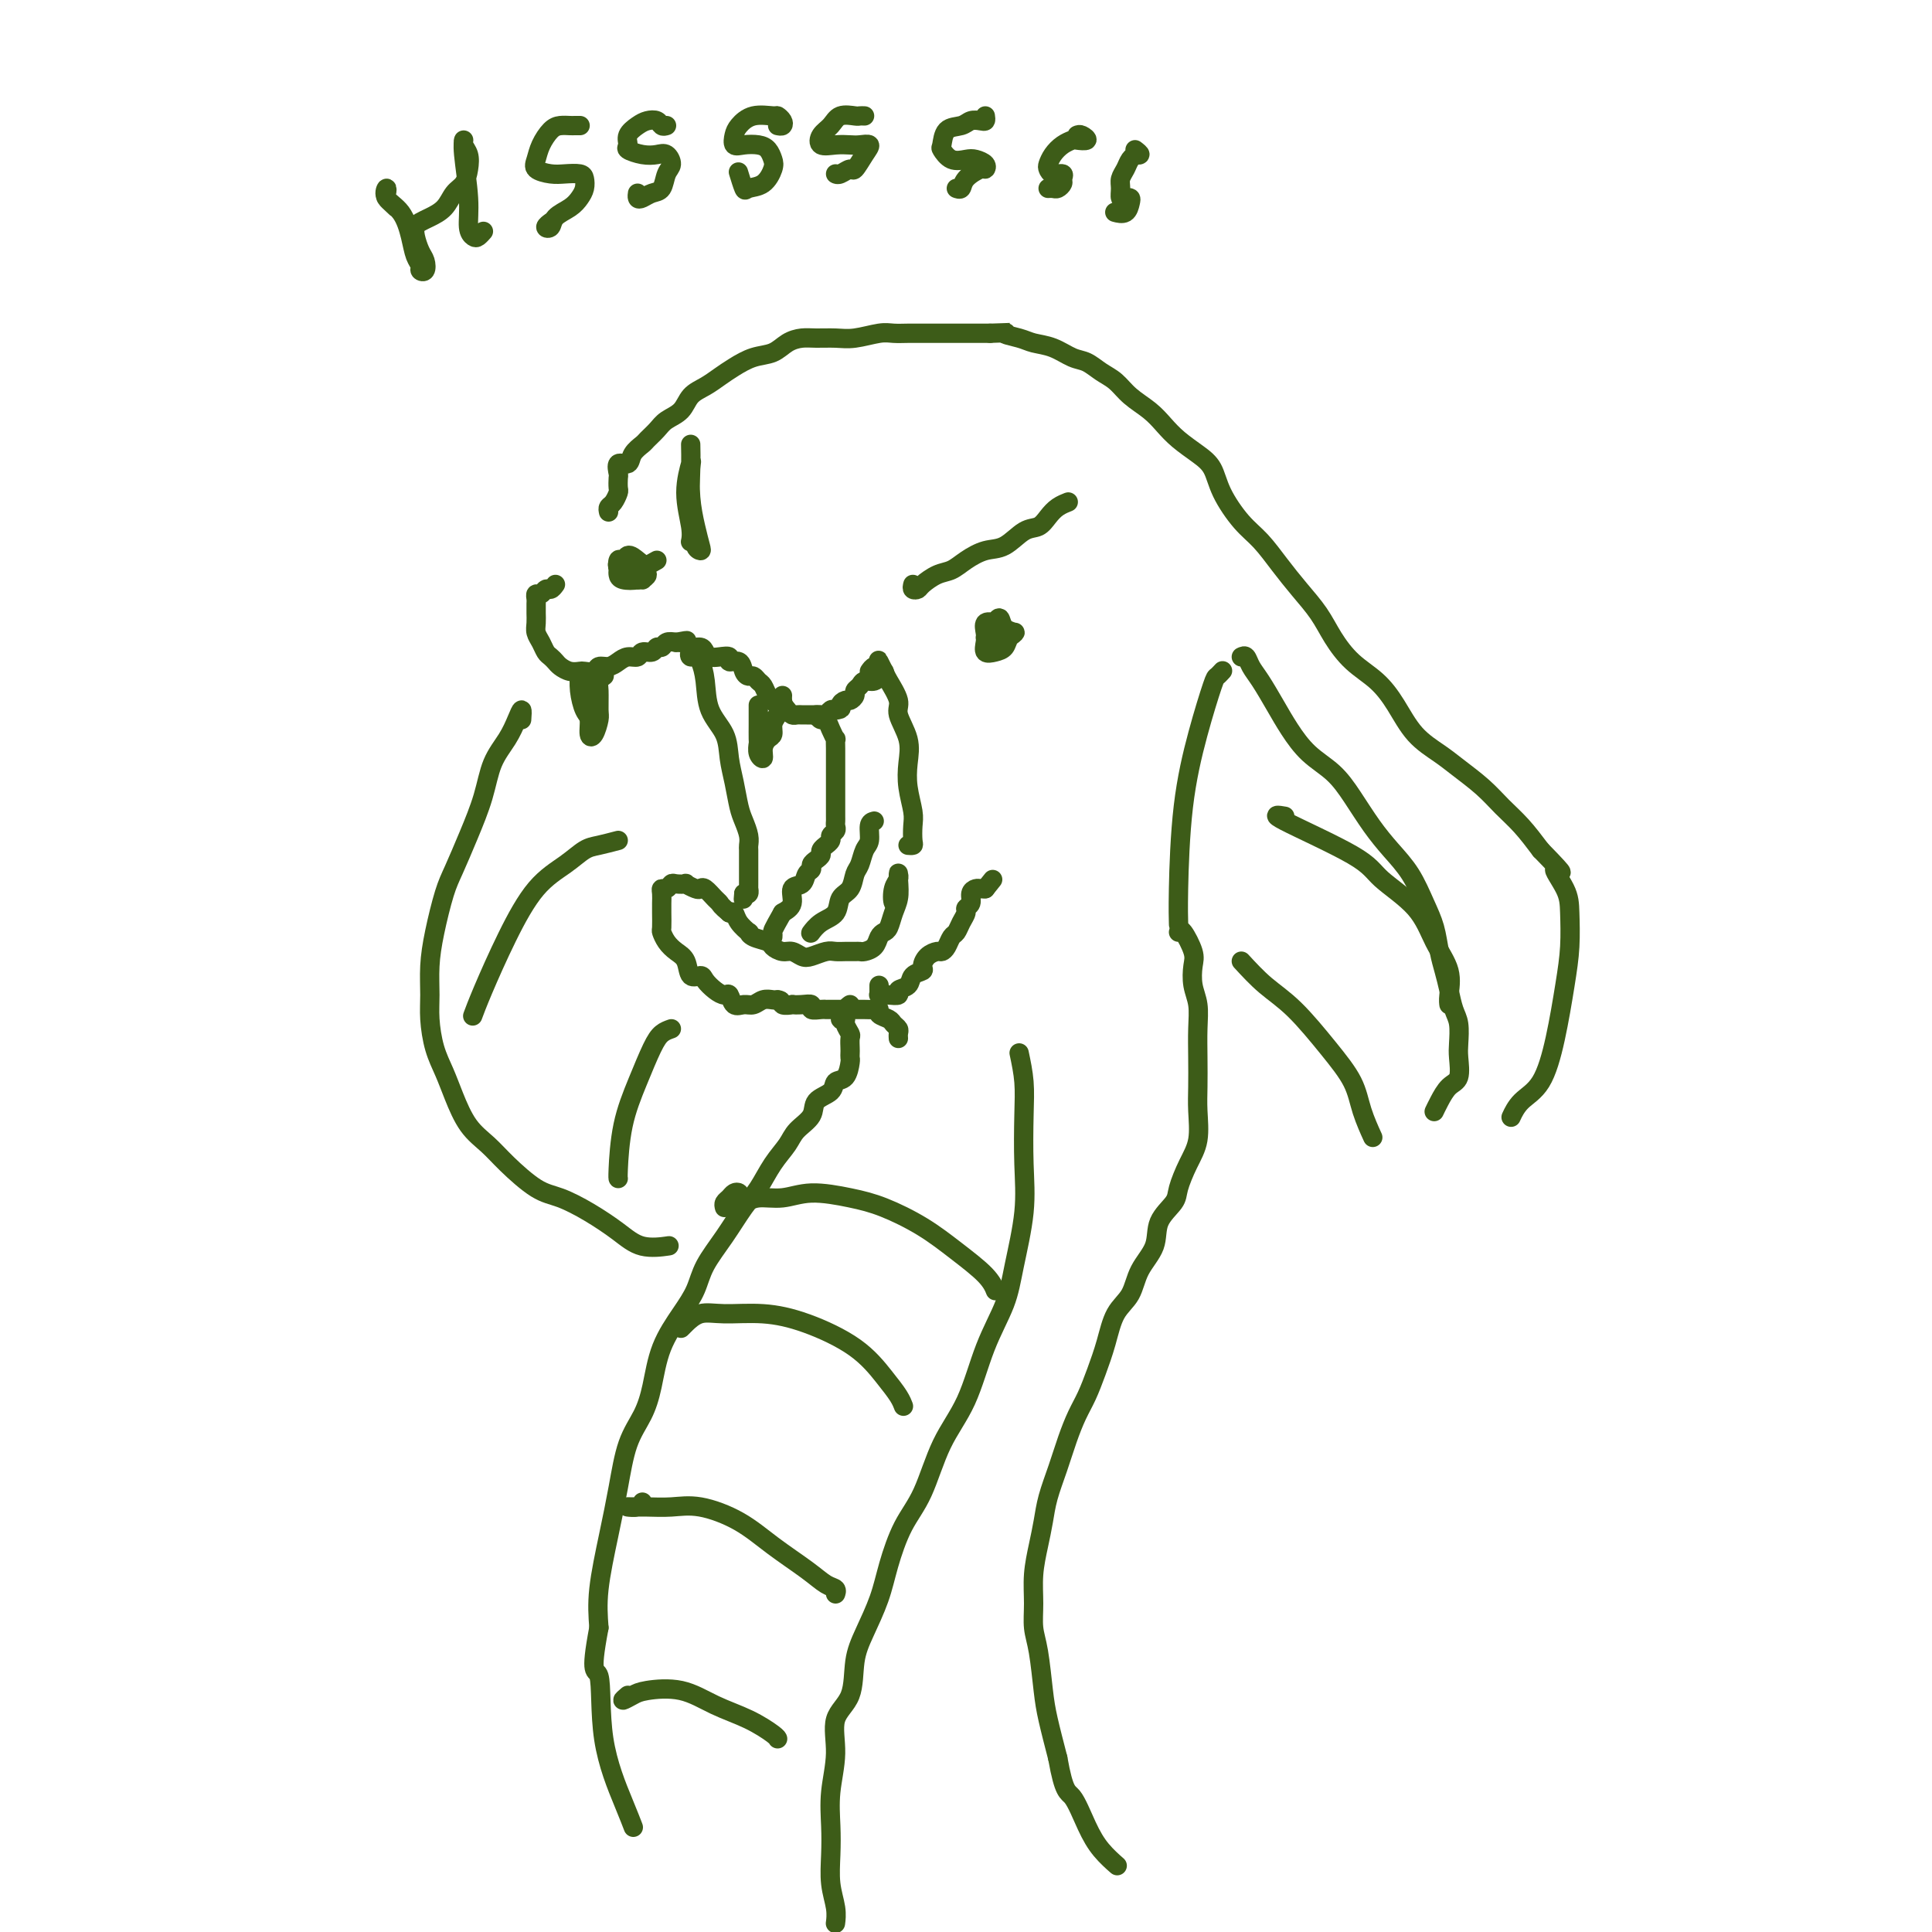 <svg viewBox='0 0 400 400' version='1.1' xmlns='http://www.w3.org/2000/svg' xmlns:xlink='http://www.w3.org/1999/xlink'><g fill='none' stroke='rgb(61,92,24)' stroke-width='4' stroke-linecap='round' stroke-linejoin='round'><path d='M136,116c-0.727,0.423 -1.454,0.845 -2,1c-0.546,0.155 -0.910,0.042 -1,0c-0.090,-0.042 0.095,-0.012 0,0c-0.095,0.012 -0.470,0.006 -1,0c-0.530,-0.006 -1.214,-0.013 -2,0c-0.786,0.013 -1.674,0.046 -2,0c-0.326,-0.046 -0.091,-0.169 0,0c0.091,0.169 0.039,0.631 0,1c-0.039,0.369 -0.063,0.645 0,1c0.063,0.355 0.213,0.790 1,1c0.787,0.210 2.210,0.196 3,0c0.790,-0.196 0.945,-0.573 1,-1c0.055,-0.427 0.009,-0.903 0,-1c-0.009,-0.097 0.019,0.185 0,0c-0.019,-0.185 -0.086,-0.836 0,-1c0.086,-0.164 0.324,0.159 0,0c-0.324,-0.159 -1.209,-0.800 -2,-1c-0.791,-0.200 -1.489,0.041 -2,0c-0.511,-0.041 -0.837,-0.365 -1,0c-0.163,0.365 -0.164,1.419 0,2c0.164,0.581 0.494,0.689 1,1c0.506,0.311 1.189,0.827 2,1c0.811,0.173 1.748,0.005 2,0c0.252,-0.005 -0.183,0.154 0,0c0.183,-0.154 0.985,-0.621 1,-1c0.015,-0.379 -0.756,-0.669 -1,-1c-0.244,-0.331 0.040,-0.702 0,-1c-0.040,-0.298 -0.402,-0.523 -1,-1c-0.598,-0.477 -1.430,-1.205 -2,-1c-0.570,0.205 -0.877,1.344 -1,2c-0.123,0.656 -0.061,0.828 0,1'/><path d='M129,118c-0.220,0.606 -0.269,0.621 0,1c0.269,0.379 0.856,1.122 1,1c0.144,-0.122 -0.153,-1.110 0,-2c0.153,-0.890 0.758,-1.683 1,-2c0.242,-0.317 0.121,-0.159 0,0'/><path d='M143,92c0.032,1.337 0.065,2.674 0,5c-0.065,2.326 -0.227,5.642 0,8c0.227,2.358 0.843,3.760 1,5c0.157,1.240 -0.144,2.319 0,3c0.144,0.681 0.732,0.965 1,1c0.268,0.035 0.217,-0.177 0,-1c-0.217,-0.823 -0.599,-2.257 -1,-4c-0.401,-1.743 -0.822,-3.796 -1,-6c-0.178,-2.204 -0.114,-4.559 0,-6c0.114,-1.441 0.279,-1.969 0,-1c-0.279,0.969 -1.003,3.435 -1,6c0.003,2.565 0.731,5.229 1,7c0.269,1.771 0.077,2.649 0,3c-0.077,0.351 -0.038,0.176 0,0'/><path d='M115,121c-0.332,0.455 -0.663,0.909 -1,1c-0.337,0.091 -0.679,-0.183 -1,0c-0.321,0.183 -0.622,0.823 -1,1c-0.378,0.177 -0.833,-0.108 -1,0c-0.167,0.108 -0.044,0.609 0,1c0.044,0.391 0.011,0.671 0,1c-0.011,0.329 -0.000,0.707 0,1c0.000,0.293 -0.011,0.502 0,1c0.011,0.498 0.044,1.285 0,2c-0.044,0.715 -0.166,1.357 0,2c0.166,0.643 0.621,1.285 1,2c0.379,0.715 0.682,1.502 1,2c0.318,0.498 0.653,0.708 1,1c0.347,0.292 0.708,0.666 1,1c0.292,0.334 0.516,0.626 1,1c0.484,0.374 1.228,0.828 2,1c0.772,0.172 1.572,0.061 2,0c0.428,-0.061 0.485,-0.072 1,0c0.515,0.072 1.489,0.225 2,0c0.511,-0.225 0.561,-0.830 1,-1c0.439,-0.170 1.268,0.094 2,0c0.732,-0.094 1.366,-0.546 2,-1c0.634,-0.454 1.269,-0.910 2,-1c0.731,-0.090 1.558,0.187 2,0c0.442,-0.187 0.499,-0.838 1,-1c0.501,-0.162 1.446,0.167 2,0c0.554,-0.167 0.715,-0.828 1,-1c0.285,-0.172 0.692,0.146 1,0c0.308,-0.146 0.517,-0.756 1,-1c0.483,-0.244 1.242,-0.122 2,0'/><path d='M140,133c3.887,-0.756 1.605,-0.147 1,0c-0.605,0.147 0.467,-0.167 1,0c0.533,0.167 0.526,0.816 1,1c0.474,0.184 1.427,-0.095 2,0c0.573,0.095 0.765,0.566 1,1c0.235,0.434 0.515,0.833 1,1c0.485,0.167 1.177,0.104 2,0c0.823,-0.104 1.779,-0.248 2,0c0.221,0.248 -0.292,0.889 0,1c0.292,0.111 1.388,-0.307 2,0c0.612,0.307 0.742,1.338 1,2c0.258,0.662 0.646,0.954 1,1c0.354,0.046 0.673,-0.155 1,0c0.327,0.155 0.661,0.668 1,1c0.339,0.332 0.682,0.485 1,1c0.318,0.515 0.610,1.391 1,2c0.390,0.609 0.878,0.951 1,1c0.122,0.049 -0.122,-0.193 0,0c0.122,0.193 0.610,0.822 1,1c0.390,0.178 0.682,-0.096 1,0c0.318,0.096 0.663,0.562 1,1c0.337,0.438 0.668,0.849 1,1c0.332,0.151 0.666,0.040 1,0c0.334,-0.040 0.667,-0.011 1,0c0.333,0.011 0.667,0.004 1,0c0.333,-0.004 0.667,-0.005 1,0c0.333,0.005 0.667,0.015 1,0c0.333,-0.015 0.667,-0.056 1,0c0.333,0.056 0.667,0.207 1,0c0.333,-0.207 0.667,-0.774 1,-1c0.333,-0.226 0.667,-0.113 1,0'/><path d='M173,147c1.724,-0.162 1.036,-0.568 1,-1c-0.036,-0.432 0.582,-0.889 1,-1c0.418,-0.111 0.636,0.124 1,0c0.364,-0.124 0.875,-0.606 1,-1c0.125,-0.394 -0.134,-0.698 0,-1c0.134,-0.302 0.662,-0.601 1,-1c0.338,-0.399 0.487,-0.896 1,-1c0.513,-0.104 1.391,0.186 2,0c0.609,-0.186 0.948,-0.848 1,-1c0.052,-0.152 -0.182,0.207 0,0c0.182,-0.207 0.780,-0.979 1,-1c0.220,-0.021 0.063,0.708 0,1c-0.063,0.292 -0.031,0.146 0,0'/><path d='M208,131c-0.024,-0.001 -0.049,-0.002 0,0c0.049,0.002 0.170,0.008 0,0c-0.170,-0.008 -0.632,-0.031 -1,0c-0.368,0.031 -0.642,0.114 -1,0c-0.358,-0.114 -0.801,-0.426 -1,0c-0.199,0.426 -0.155,1.589 0,2c0.155,0.411 0.421,0.072 1,0c0.579,-0.072 1.473,0.125 2,0c0.527,-0.125 0.689,-0.572 1,-1c0.311,-0.428 0.771,-0.836 1,-1c0.229,-0.164 0.226,-0.084 0,0c-0.226,0.084 -0.673,0.172 -1,0c-0.327,-0.172 -0.532,-0.605 -1,-1c-0.468,-0.395 -1.199,-0.754 -2,-1c-0.801,-0.246 -1.673,-0.381 -2,0c-0.327,0.381 -0.109,1.277 0,2c0.109,0.723 0.108,1.273 0,2c-0.108,0.727 -0.325,1.631 0,2c0.325,0.369 1.191,0.202 2,0c0.809,-0.202 1.563,-0.441 2,-1c0.437,-0.559 0.559,-1.440 1,-2c0.441,-0.560 1.201,-0.799 1,-1c-0.201,-0.201 -1.365,-0.366 -2,-1c-0.635,-0.634 -0.742,-1.739 -1,-2c-0.258,-0.261 -0.667,0.322 -1,1c-0.333,0.678 -0.590,1.452 -1,2c-0.410,0.548 -0.974,0.871 -1,1c-0.026,0.129 0.487,0.065 1,0'/><path d='M205,132c-0.089,0.400 0.689,-0.600 1,-1c0.311,-0.400 0.156,-0.200 0,0'/><path d='M180,139c0.311,-0.449 0.623,-0.899 1,-1c0.377,-0.101 0.821,0.145 1,0c0.179,-0.145 0.095,-0.681 0,-1c-0.095,-0.319 -0.199,-0.422 0,0c0.199,0.422 0.702,1.368 1,2c0.298,0.632 0.392,0.951 1,2c0.608,1.049 1.731,2.828 2,4c0.269,1.172 -0.317,1.738 0,3c0.317,1.262 1.535,3.218 2,5c0.465,1.782 0.177,3.388 0,5c-0.177,1.612 -0.243,3.231 0,5c0.243,1.769 0.793,3.689 1,5c0.207,1.311 0.069,2.011 0,3c-0.069,0.989 -0.070,2.265 0,3c0.070,0.735 0.211,0.929 0,1c-0.211,0.071 -0.775,0.020 -1,0c-0.225,-0.020 -0.113,-0.010 0,0'/><path d='M120,141c0.022,-0.651 0.044,-1.302 0,-1c-0.044,0.302 -0.153,1.558 0,3c0.153,1.442 0.566,3.070 1,4c0.434,0.930 0.887,1.163 1,2c0.113,0.837 -0.113,2.278 0,3c0.113,0.722 0.565,0.727 1,0c0.435,-0.727 0.852,-2.184 1,-3c0.148,-0.816 0.026,-0.989 0,-2c-0.026,-1.011 0.046,-2.859 0,-4c-0.046,-1.141 -0.208,-1.574 0,-2c0.208,-0.426 0.787,-0.846 1,-1c0.213,-0.154 0.061,-0.044 0,0c-0.061,0.044 -0.030,0.022 0,0'/><path d='M157,147c0.000,-0.612 0.000,-1.223 0,-1c-0.000,0.223 -0.001,1.281 0,2c0.001,0.719 0.004,1.098 0,2c-0.004,0.902 -0.016,2.327 0,3c0.016,0.673 0.060,0.594 0,1c-0.060,0.406 -0.222,1.298 0,2c0.222,0.702 0.829,1.215 1,1c0.171,-0.215 -0.095,-1.160 0,-2c0.095,-0.840 0.551,-1.577 1,-2c0.449,-0.423 0.891,-0.533 1,-1c0.109,-0.467 -0.114,-1.292 0,-2c0.114,-0.708 0.567,-1.300 1,-2c0.433,-0.700 0.848,-1.507 1,-2c0.152,-0.493 0.041,-0.671 0,-1c-0.041,-0.329 -0.012,-0.808 0,-1c0.012,-0.192 0.006,-0.096 0,0'/><path d='M145,135c-0.821,0.564 -1.642,1.128 -2,1c-0.358,-0.128 -0.253,-0.948 0,-1c0.253,-0.052 0.653,0.662 1,1c0.347,0.338 0.642,0.298 1,1c0.358,0.702 0.778,2.146 1,4c0.222,1.854 0.245,4.117 1,6c0.755,1.883 2.244,3.385 3,5c0.756,1.615 0.781,3.342 1,5c0.219,1.658 0.633,3.246 1,5c0.367,1.754 0.687,3.674 1,5c0.313,1.326 0.620,2.060 1,3c0.380,0.940 0.834,2.087 1,3c0.166,0.913 0.045,1.593 0,2c-0.045,0.407 -0.012,0.543 0,1c0.012,0.457 0.003,1.235 0,2c-0.003,0.765 -0.001,1.515 0,2c0.001,0.485 0.000,0.703 0,1c-0.000,0.297 0.001,0.672 0,1c-0.001,0.328 -0.003,0.610 0,1c0.003,0.390 0.011,0.888 0,1c-0.011,0.112 -0.041,-0.162 0,0c0.041,0.162 0.155,0.761 0,1c-0.155,0.239 -0.577,0.120 -1,0'/><path d='M154,185c-0.167,2.000 -0.083,1.000 0,0'/><path d='M186,182c0.105,1.501 0.210,3.001 0,4c-0.210,0.999 -0.736,1.496 -1,1c-0.264,-0.496 -0.267,-1.984 0,-3c0.267,-1.016 0.804,-1.559 1,-2c0.196,-0.441 0.049,-0.779 0,-1c-0.049,-0.221 -0.002,-0.326 0,0c0.002,0.326 -0.041,1.082 0,2c0.041,0.918 0.165,1.999 0,3c-0.165,1.001 -0.621,1.921 -1,3c-0.379,1.079 -0.683,2.317 -1,3c-0.317,0.683 -0.648,0.810 -1,1c-0.352,0.190 -0.723,0.443 -1,1c-0.277,0.557 -0.458,1.417 -1,2c-0.542,0.583 -1.444,0.889 -2,1c-0.556,0.111 -0.767,0.029 -1,0c-0.233,-0.029 -0.489,-0.004 -1,0c-0.511,0.004 -1.278,-0.012 -2,0c-0.722,0.012 -1.401,0.052 -2,0c-0.599,-0.052 -1.119,-0.195 -2,0c-0.881,0.195 -2.124,0.729 -3,1c-0.876,0.271 -1.384,0.280 -2,0c-0.616,-0.280 -1.338,-0.848 -2,-1c-0.662,-0.152 -1.264,0.113 -2,0c-0.736,-0.113 -1.607,-0.603 -2,-1c-0.393,-0.397 -0.308,-0.700 -1,-1c-0.692,-0.300 -2.160,-0.595 -3,-1c-0.840,-0.405 -1.051,-0.918 -1,-1c0.051,-0.082 0.364,0.267 0,0c-0.364,-0.267 -1.406,-1.149 -2,-2c-0.594,-0.851 -0.741,-1.672 -1,-2c-0.259,-0.328 -0.629,-0.164 -1,0'/><path d='M151,189c-1.813,-1.507 -1.846,-1.776 -2,-2c-0.154,-0.224 -0.427,-0.404 -1,-1c-0.573,-0.596 -1.444,-1.610 -2,-2c-0.556,-0.390 -0.797,-0.157 -1,0c-0.203,0.157 -0.369,0.237 -1,0c-0.631,-0.237 -1.727,-0.792 -2,-1c-0.273,-0.208 0.277,-0.070 0,0c-0.277,0.070 -1.381,0.074 -2,0c-0.619,-0.074 -0.754,-0.224 -1,0c-0.246,0.224 -0.602,0.821 -1,1c-0.398,0.179 -0.839,-0.061 -1,0c-0.161,0.061 -0.044,0.421 0,1c0.044,0.579 0.014,1.376 0,2c-0.014,0.624 -0.012,1.073 0,2c0.012,0.927 0.035,2.330 0,3c-0.035,0.670 -0.127,0.608 0,1c0.127,0.392 0.472,1.239 1,2c0.528,0.761 1.240,1.435 2,2c0.760,0.565 1.568,1.019 2,2c0.432,0.981 0.486,2.488 1,3c0.514,0.512 1.486,0.030 2,0c0.514,-0.030 0.571,0.392 1,1c0.429,0.608 1.231,1.402 2,2c0.769,0.598 1.504,0.998 2,1c0.496,0.002 0.751,-0.396 1,0c0.249,0.396 0.490,1.584 1,2c0.510,0.416 1.289,0.059 2,0c0.711,-0.059 1.356,0.180 2,0c0.644,-0.180 1.289,-0.779 2,-1c0.711,-0.221 1.489,-0.063 2,0c0.511,0.063 0.756,0.032 1,0'/><path d='M161,207c1.182,0.071 0.636,0.750 1,1c0.364,0.250 1.637,0.071 2,0c0.363,-0.071 -0.183,-0.033 0,0c0.183,0.033 1.096,0.061 2,0c0.904,-0.061 1.801,-0.213 2,0c0.199,0.213 -0.298,0.789 0,1c0.298,0.211 1.392,0.057 2,0c0.608,-0.057 0.730,-0.015 1,0c0.270,0.015 0.688,0.004 1,0c0.312,-0.004 0.516,-0.001 1,0c0.484,0.001 1.246,0.001 2,0c0.754,-0.001 1.499,-0.001 2,0c0.501,0.001 0.759,0.003 1,0c0.241,-0.003 0.464,-0.012 1,0c0.536,0.012 1.386,0.045 2,0c0.614,-0.045 0.991,-0.167 1,0c0.009,0.167 -0.351,0.622 0,1c0.351,0.378 1.415,0.679 2,1c0.585,0.321 0.693,0.660 1,1c0.307,0.340 0.814,0.679 1,1c0.186,0.321 0.050,0.625 0,1c-0.050,0.375 -0.014,0.821 0,1c0.014,0.179 0.007,0.089 0,0'/><path d='M182,204c0.002,0.309 0.004,0.619 0,1c-0.004,0.381 -0.014,0.834 0,1c0.014,0.166 0.050,0.045 0,0c-0.050,-0.045 -0.187,-0.015 0,0c0.187,0.015 0.698,0.016 1,0c0.302,-0.016 0.394,-0.050 1,0c0.606,0.050 1.725,0.182 2,0c0.275,-0.182 -0.295,-0.678 0,-1c0.295,-0.322 1.454,-0.471 2,-1c0.546,-0.529 0.479,-1.438 1,-2c0.521,-0.562 1.631,-0.777 2,-1c0.369,-0.223 -0.003,-0.454 0,-1c0.003,-0.546 0.382,-1.407 1,-2c0.618,-0.593 1.475,-0.918 2,-1c0.525,-0.082 0.718,0.077 1,0c0.282,-0.077 0.654,-0.392 1,-1c0.346,-0.608 0.666,-1.511 1,-2c0.334,-0.489 0.682,-0.564 1,-1c0.318,-0.436 0.606,-1.234 1,-2c0.394,-0.766 0.893,-1.501 1,-2c0.107,-0.499 -0.179,-0.761 0,-1c0.179,-0.239 0.821,-0.456 1,-1c0.179,-0.544 -0.107,-1.414 0,-2c0.107,-0.586 0.606,-0.889 1,-1c0.394,-0.111 0.684,-0.032 1,0c0.316,0.032 0.658,0.016 1,0'/><path d='M204,184c2.667,-3.333 1.333,-1.667 0,0'/><path d='M189,121c-0.102,0.407 -0.204,0.815 0,1c0.204,0.185 0.714,0.149 1,0c0.286,-0.149 0.348,-0.411 1,-1c0.652,-0.589 1.896,-1.504 3,-2c1.104,-0.496 2.070,-0.575 3,-1c0.930,-0.425 1.824,-1.198 3,-2c1.176,-0.802 2.633,-1.632 4,-2c1.367,-0.368 2.645,-0.273 4,-1c1.355,-0.727 2.787,-2.275 4,-3c1.213,-0.725 2.206,-0.625 3,-1c0.794,-0.375 1.388,-1.224 2,-2c0.612,-0.776 1.242,-1.478 2,-2c0.758,-0.522 1.645,-0.863 2,-1c0.355,-0.137 0.177,-0.068 0,0'/><path d='M126,106c-0.083,-0.366 -0.166,-0.732 0,-1c0.166,-0.268 0.581,-0.438 1,-1c0.419,-0.562 0.842,-1.518 1,-2c0.158,-0.482 0.049,-0.492 0,-1c-0.049,-0.508 -0.039,-1.515 0,-2c0.039,-0.485 0.109,-0.449 0,-1c-0.109,-0.551 -0.395,-1.691 0,-2c0.395,-0.309 1.471,0.213 2,0c0.529,-0.213 0.511,-1.159 1,-2c0.489,-0.841 1.486,-1.575 2,-2c0.514,-0.425 0.546,-0.540 1,-1c0.454,-0.460 1.332,-1.264 2,-2c0.668,-0.736 1.127,-1.405 2,-2c0.873,-0.595 2.161,-1.118 3,-2c0.839,-0.882 1.227,-2.124 2,-3c0.773,-0.876 1.929,-1.385 3,-2c1.071,-0.615 2.057,-1.334 3,-2c0.943,-0.666 1.841,-1.278 3,-2c1.159,-0.722 2.578,-1.552 4,-2c1.422,-0.448 2.849,-0.513 4,-1c1.151,-0.487 2.028,-1.398 3,-2c0.972,-0.602 2.038,-0.897 3,-1c0.962,-0.103 1.818,-0.013 3,0c1.182,0.013 2.690,-0.049 4,0c1.310,0.049 2.422,0.209 4,0c1.578,-0.209 3.622,-0.788 5,-1c1.378,-0.212 2.091,-0.057 3,0c0.909,0.057 2.014,0.015 3,0c0.986,-0.015 1.853,-0.004 3,0c1.147,0.004 2.576,0.001 4,0c1.424,-0.001 2.845,-0.000 4,0c1.155,0.000 2.044,0.000 3,0c0.956,-0.000 1.978,-0.000 3,0'/><path d='M205,69c6.566,-0.201 3.481,-0.205 3,0c-0.481,0.205 1.642,0.617 3,1c1.358,0.383 1.952,0.736 3,1c1.048,0.264 2.549,0.440 4,1c1.451,0.560 2.852,1.504 4,2c1.148,0.496 2.043,0.544 3,1c0.957,0.456 1.975,1.318 3,2c1.025,0.682 2.058,1.183 3,2c0.942,0.817 1.792,1.951 3,3c1.208,1.049 2.775,2.012 4,3c1.225,0.988 2.108,2.002 3,3c0.892,0.998 1.792,1.982 3,3c1.208,1.018 2.724,2.070 4,3c1.276,0.930 2.312,1.739 3,3c0.688,1.261 1.030,2.976 2,5c0.970,2.024 2.570,4.357 4,6c1.430,1.643 2.689,2.595 4,4c1.311,1.405 2.674,3.264 4,5c1.326,1.736 2.616,3.348 4,5c1.384,1.652 2.863,3.342 4,5c1.137,1.658 1.934,3.283 3,5c1.066,1.717 2.403,3.527 4,5c1.597,1.473 3.454,2.609 5,4c1.546,1.391 2.780,3.036 4,5c1.220,1.964 2.426,4.247 4,6c1.574,1.753 3.516,2.974 5,4c1.484,1.026 2.511,1.855 4,3c1.489,1.145 3.440,2.606 5,4c1.560,1.394 2.728,2.721 4,4c1.272,1.279 2.649,2.508 4,4c1.351,1.492 2.675,3.246 4,5'/><path d='M319,176c6.607,6.754 3.624,4.139 3,4c-0.624,-0.139 1.109,2.199 2,4c0.891,1.801 0.939,3.066 1,5c0.061,1.934 0.137,4.537 0,7c-0.137,2.463 -0.485,4.787 -1,8c-0.515,3.213 -1.196,7.317 -2,11c-0.804,3.683 -1.731,6.946 -3,9c-1.269,2.054 -2.880,2.899 -4,4c-1.120,1.101 -1.749,2.457 -2,3c-0.251,0.543 -0.126,0.271 0,0'/><path d='M108,149c0.074,-0.980 0.148,-1.959 0,-2c-0.148,-0.041 -0.518,0.857 -1,2c-0.482,1.143 -1.078,2.532 -2,4c-0.922,1.468 -2.172,3.015 -3,5c-0.828,1.985 -1.233,4.409 -2,7c-0.767,2.591 -1.894,5.349 -3,8c-1.106,2.651 -2.191,5.195 -3,7c-0.809,1.805 -1.342,2.872 -2,5c-0.658,2.128 -1.442,5.317 -2,8c-0.558,2.683 -0.889,4.860 -1,7c-0.111,2.140 0.000,4.244 0,6c-0.000,1.756 -0.111,3.166 0,5c0.111,1.834 0.445,4.094 1,6c0.555,1.906 1.332,3.460 2,5c0.668,1.540 1.227,3.067 2,5c0.773,1.933 1.758,4.271 3,6c1.242,1.729 2.739,2.850 4,4c1.261,1.150 2.286,2.331 4,4c1.714,1.669 4.115,3.828 6,5c1.885,1.172 3.252,1.358 5,2c1.748,0.642 3.877,1.741 6,3c2.123,1.259 4.239,2.678 6,4c1.761,1.322 3.166,2.548 5,3c1.834,0.452 4.095,0.129 5,0c0.905,-0.129 0.452,-0.065 0,0'/><path d='M128,174c-1.434,0.376 -2.868,0.752 -4,1c-1.132,0.248 -1.963,0.369 -3,1c-1.037,0.631 -2.282,1.774 -4,3c-1.718,1.226 -3.911,2.536 -6,5c-2.089,2.464 -4.075,6.083 -6,10c-1.925,3.917 -3.787,8.131 -5,11c-1.213,2.869 -1.775,4.391 -2,5c-0.225,0.609 -0.112,0.304 0,0'/><path d='M139,213c-0.688,0.241 -1.375,0.481 -2,1c-0.625,0.519 -1.187,1.316 -2,3c-0.813,1.684 -1.878,4.255 -3,7c-1.122,2.745 -2.301,5.664 -3,9c-0.699,3.336 -0.919,7.091 -1,9c-0.081,1.909 -0.023,1.974 0,2c0.023,0.026 0.012,0.013 0,0'/><path d='M266,169c-1.453,-0.255 -2.907,-0.509 0,1c2.907,1.509 10.174,4.783 14,7c3.826,2.217 4.213,3.378 6,5c1.787,1.622 4.976,3.706 7,6c2.024,2.294 2.882,4.797 4,7c1.118,2.203 2.496,4.106 3,6c0.504,1.894 0.136,3.779 0,5c-0.136,1.221 -0.039,1.777 0,2c0.039,0.223 0.019,0.111 0,0'/><path d='M257,199c1.609,1.743 3.217,3.486 5,5c1.783,1.514 3.739,2.799 6,5c2.261,2.201 4.827,5.319 7,8c2.173,2.681 3.954,4.925 5,7c1.046,2.075 1.359,3.982 2,6c0.641,2.018 1.612,4.148 2,5c0.388,0.852 0.194,0.426 0,0'/><path d='M257,136c0.351,-0.168 0.701,-0.335 1,0c0.299,0.335 0.546,1.174 1,2c0.454,0.826 1.114,1.641 2,3c0.886,1.359 1.997,3.264 3,5c1.003,1.736 1.899,3.303 3,5c1.101,1.697 2.408,3.524 4,5c1.592,1.476 3.469,2.602 5,4c1.531,1.398 2.717,3.069 4,5c1.283,1.931 2.662,4.122 4,6c1.338,1.878 2.635,3.443 4,5c1.365,1.557 2.800,3.105 4,5c1.200,1.895 2.167,4.137 3,6c0.833,1.863 1.532,3.345 2,5c0.468,1.655 0.703,3.481 1,5c0.297,1.519 0.654,2.732 1,4c0.346,1.268 0.681,2.592 1,4c0.319,1.408 0.623,2.899 1,4c0.377,1.101 0.827,1.813 1,3c0.173,1.187 0.068,2.849 0,4c-0.068,1.151 -0.099,1.790 0,3c0.099,1.210 0.328,2.990 0,4c-0.328,1.010 -1.212,1.250 -2,2c-0.788,0.750 -1.482,2.010 -2,3c-0.518,0.990 -0.862,1.712 -1,2c-0.138,0.288 -0.069,0.144 0,0'/><path d='M253,139c0.101,-0.110 0.203,-0.220 0,0c-0.203,0.220 -0.709,0.770 -1,1c-0.291,0.230 -0.365,0.139 -1,2c-0.635,1.861 -1.830,5.673 -3,10c-1.170,4.327 -2.314,9.170 -3,15c-0.686,5.830 -0.916,12.646 -1,17c-0.084,4.354 -0.024,6.244 0,7c0.024,0.756 0.012,0.378 0,0'/><path d='M176,208c-0.277,0.192 -0.554,0.384 -1,1c-0.446,0.616 -1.062,1.655 -1,2c0.062,0.345 0.801,-0.006 1,0c0.199,0.006 -0.143,0.369 0,1c0.143,0.631 0.770,1.532 1,2c0.230,0.468 0.062,0.505 0,1c-0.062,0.495 -0.018,1.450 0,2c0.018,0.550 0.012,0.696 0,1c-0.012,0.304 -0.028,0.767 0,1c0.028,0.233 0.102,0.236 0,1c-0.102,0.764 -0.378,2.291 -1,3c-0.622,0.709 -1.588,0.602 -2,1c-0.412,0.398 -0.269,1.302 -1,2c-0.731,0.698 -2.334,1.189 -3,2c-0.666,0.811 -0.394,1.942 -1,3c-0.606,1.058 -2.090,2.041 -3,3c-0.910,0.959 -1.246,1.893 -2,3c-0.754,1.107 -1.925,2.388 -3,4c-1.075,1.612 -2.055,3.554 -3,5c-0.945,1.446 -1.854,2.397 -3,4c-1.146,1.603 -2.527,3.857 -4,6c-1.473,2.143 -3.038,4.175 -4,6c-0.962,1.825 -1.320,3.442 -2,5c-0.680,1.558 -1.680,3.056 -3,5c-1.320,1.944 -2.958,4.333 -4,7c-1.042,2.667 -1.486,5.611 -2,8c-0.514,2.389 -1.098,4.223 -2,6c-0.902,1.777 -2.123,3.498 -3,6c-0.877,2.502 -1.410,5.784 -2,9c-0.590,3.216 -1.236,6.366 -2,10c-0.764,3.634 -1.647,7.753 -2,11c-0.353,3.247 -0.177,5.624 0,8'/><path d='M124,337c-2.015,10.638 -0.554,8.235 0,10c0.554,1.765 0.200,7.700 1,13c0.800,5.300 2.754,9.965 4,13c1.246,3.035 1.785,4.438 2,5c0.215,0.562 0.108,0.281 0,0'/><path d='M244,193c0.198,-0.388 0.397,-0.776 1,0c0.603,0.776 1.612,2.716 2,4c0.388,1.284 0.157,1.913 0,3c-0.157,1.087 -0.238,2.632 0,4c0.238,1.368 0.795,2.559 1,4c0.205,1.441 0.056,3.133 0,5c-0.056,1.867 -0.021,3.908 0,6c0.021,2.092 0.026,4.234 0,6c-0.026,1.766 -0.085,3.157 0,5c0.085,1.843 0.313,4.137 0,6c-0.313,1.863 -1.167,3.295 -2,5c-0.833,1.705 -1.645,3.683 -2,5c-0.355,1.317 -0.254,1.973 -1,3c-0.746,1.027 -2.339,2.425 -3,4c-0.661,1.575 -0.389,3.326 -1,5c-0.611,1.674 -2.103,3.272 -3,5c-0.897,1.728 -1.199,3.585 -2,5c-0.801,1.415 -2.101,2.387 -3,4c-0.899,1.613 -1.396,3.868 -2,6c-0.604,2.132 -1.316,4.140 -2,6c-0.684,1.860 -1.339,3.571 -2,5c-0.661,1.429 -1.329,2.576 -2,4c-0.671,1.424 -1.345,3.124 -2,5c-0.655,1.876 -1.290,3.928 -2,6c-0.710,2.072 -1.497,4.163 -2,6c-0.503,1.837 -0.724,3.418 -1,5c-0.276,1.582 -0.607,3.164 -1,5c-0.393,1.836 -0.848,3.925 -1,6c-0.152,2.075 0.000,4.134 0,6c-0.000,1.866 -0.152,3.539 0,5c0.152,1.461 0.608,2.711 1,5c0.392,2.289 0.721,5.616 1,8c0.279,2.384 0.508,3.824 1,6c0.492,2.176 1.246,5.088 2,8'/><path d='M219,364c1.307,7.395 2.074,6.882 3,8c0.926,1.118 2.011,3.867 3,6c0.989,2.133 1.882,3.651 3,5c1.118,1.349 2.462,2.528 3,3c0.538,0.472 0.269,0.236 0,0'/><path d='M150,250c-0.091,-0.338 -0.181,-0.676 0,-1c0.181,-0.324 0.634,-0.633 1,-1c0.366,-0.367 0.644,-0.792 1,-1c0.356,-0.208 0.788,-0.199 1,0c0.212,0.199 0.203,0.589 0,1c-0.203,0.411 -0.599,0.843 -1,1c-0.401,0.157 -0.808,0.038 -1,0c-0.192,-0.038 -0.170,0.005 0,0c0.170,-0.005 0.489,-0.058 1,0c0.511,0.058 1.216,0.228 2,0c0.784,-0.228 1.648,-0.855 3,-1c1.352,-0.145 3.192,0.193 5,0c1.808,-0.193 3.584,-0.917 6,-1c2.416,-0.083 5.473,0.473 8,1c2.527,0.527 4.523,1.024 7,2c2.477,0.976 5.434,2.430 8,4c2.566,1.570 4.739,3.256 7,5c2.261,1.744 4.609,3.546 6,5c1.391,1.454 1.826,2.558 2,3c0.174,0.442 0.087,0.221 0,0'/><path d='M141,275c0.184,-0.194 0.368,-0.388 1,-1c0.632,-0.612 1.711,-1.643 3,-2c1.289,-0.357 2.789,-0.042 5,0c2.211,0.042 5.135,-0.190 8,0c2.865,0.190 5.671,0.801 9,2c3.329,1.199 7.179,2.987 10,5c2.821,2.013 4.612,4.251 6,6c1.388,1.749 2.374,3.009 3,4c0.626,0.991 0.893,1.712 1,2c0.107,0.288 0.053,0.144 0,0'/><path d='M133,311c-0.182,0.423 -0.364,0.846 -1,1c-0.636,0.154 -1.728,0.039 -2,0c-0.272,-0.039 0.274,-0.003 1,0c0.726,0.003 1.633,-0.027 3,0c1.367,0.027 3.194,0.110 5,0c1.806,-0.110 3.589,-0.415 6,0c2.411,0.415 5.448,1.550 8,3c2.552,1.450 4.617,3.215 7,5c2.383,1.785 5.083,3.589 7,5c1.917,1.411 3.050,2.430 4,3c0.950,0.570 1.717,0.692 2,1c0.283,0.308 0.081,0.802 0,1c-0.081,0.198 -0.040,0.099 0,0'/><path d='M130,351c-0.603,0.511 -1.206,1.022 -1,1c0.206,-0.022 1.222,-0.575 2,-1c0.778,-0.425 1.319,-0.720 3,-1c1.681,-0.280 4.503,-0.544 7,0c2.497,0.544 4.669,1.897 7,3c2.331,1.103 4.821,1.955 7,3c2.179,1.045 4.048,2.281 5,3c0.952,0.719 0.986,0.920 1,1c0.014,0.080 0.007,0.040 0,0'/><path d='M211,218c0.419,1.986 0.838,3.971 1,6c0.162,2.029 0.067,4.101 0,7c-0.067,2.899 -0.107,6.626 0,10c0.107,3.374 0.361,6.395 0,10c-0.361,3.605 -1.338,7.793 -2,11c-0.662,3.207 -1.008,5.434 -2,8c-0.992,2.566 -2.628,5.470 -4,9c-1.372,3.530 -2.479,7.685 -4,11c-1.521,3.315 -3.456,5.791 -5,9c-1.544,3.209 -2.696,7.151 -4,10c-1.304,2.849 -2.759,4.604 -4,7c-1.241,2.396 -2.266,5.431 -3,8c-0.734,2.569 -1.175,4.670 -2,7c-0.825,2.330 -2.034,4.889 -3,7c-0.966,2.111 -1.688,3.773 -2,6c-0.312,2.227 -0.213,5.017 -1,7c-0.787,1.983 -2.459,3.158 -3,5c-0.541,1.842 0.050,4.350 0,7c-0.050,2.650 -0.742,5.440 -1,8c-0.258,2.560 -0.083,4.890 0,7c0.083,2.110 0.075,4.002 0,6c-0.075,1.998 -0.216,4.103 0,6c0.216,1.897 0.789,3.588 1,5c0.211,1.412 0.060,2.546 0,3c-0.060,0.454 -0.030,0.227 0,0'/><path d='M82,43c-0.840,-0.774 -1.680,-1.549 -2,-2c-0.320,-0.451 -0.121,-0.579 0,-1c0.121,-0.421 0.165,-1.137 0,-1c-0.165,0.137 -0.538,1.125 0,2c0.538,0.875 1.985,1.635 3,3c1.015,1.365 1.596,3.334 2,5c0.404,1.666 0.631,3.029 1,4c0.369,0.971 0.881,1.551 1,2c0.119,0.449 -0.154,0.766 0,1c0.154,0.234 0.734,0.385 1,0c0.266,-0.385 0.217,-1.308 0,-2c-0.217,-0.692 -0.603,-1.155 -1,-2c-0.397,-0.845 -0.804,-2.074 -1,-3c-0.196,-0.926 -0.180,-1.550 0,-2c0.180,-0.450 0.524,-0.724 1,-1c0.476,-0.276 1.084,-0.552 2,-1c0.916,-0.448 2.141,-1.068 3,-2c0.859,-0.932 1.351,-2.175 2,-3c0.649,-0.825 1.456,-1.231 2,-2c0.544,-0.769 0.824,-1.901 1,-3c0.176,-1.099 0.247,-2.165 0,-3c-0.247,-0.835 -0.813,-1.440 -1,-2c-0.187,-0.560 0.006,-1.075 0,-1c-0.006,0.075 -0.209,0.739 0,3c0.209,2.261 0.830,6.119 1,9c0.170,2.881 -0.112,4.786 0,6c0.112,1.214 0.618,1.738 1,2c0.382,0.262 0.641,0.263 1,0c0.359,-0.263 0.817,-0.789 1,-1c0.183,-0.211 0.092,-0.105 0,0'/><path d='M120,26c0.096,0.001 0.192,0.002 0,0c-0.192,-0.002 -0.671,-0.006 -1,0c-0.329,0.006 -0.508,0.021 -1,0c-0.492,-0.021 -1.297,-0.080 -2,0c-0.703,0.080 -1.304,0.298 -2,1c-0.696,0.702 -1.488,1.887 -2,3c-0.512,1.113 -0.743,2.154 -1,3c-0.257,0.846 -0.538,1.497 0,2c0.538,0.503 1.896,0.859 3,1c1.104,0.141 1.954,0.068 3,0c1.046,-0.068 2.290,-0.131 3,0c0.710,0.131 0.887,0.458 1,1c0.113,0.542 0.161,1.301 0,2c-0.161,0.699 -0.531,1.337 -1,2c-0.469,0.663 -1.036,1.351 -2,2c-0.964,0.649 -2.325,1.260 -3,2c-0.675,0.740 -0.666,1.611 -1,2c-0.334,0.389 -1.013,0.297 -1,0c0.013,-0.297 0.718,-0.799 1,-1c0.282,-0.201 0.141,-0.100 0,0'/><path d='M138,26c-0.358,0.108 -0.717,0.217 -1,0c-0.283,-0.217 -0.492,-0.759 -1,-1c-0.508,-0.241 -1.315,-0.181 -2,0c-0.685,0.181 -1.247,0.483 -2,1c-0.753,0.517 -1.699,1.249 -2,2c-0.301,0.751 0.041,1.520 0,2c-0.041,0.480 -0.465,0.671 0,1c0.465,0.329 1.820,0.797 3,1c1.180,0.203 2.184,0.142 3,0c0.816,-0.142 1.442,-0.365 2,0c0.558,0.365 1.047,1.317 1,2c-0.047,0.683 -0.629,1.098 -1,2c-0.371,0.902 -0.530,2.290 -1,3c-0.470,0.710 -1.250,0.740 -2,1c-0.750,0.260 -1.469,0.750 -2,1c-0.531,0.250 -0.874,0.260 -1,0c-0.126,-0.260 -0.036,-0.788 0,-1c0.036,-0.212 0.018,-0.106 0,0'/><path d='M161,26c0.393,0.082 0.787,0.164 1,0c0.213,-0.164 0.247,-0.574 0,-1c-0.247,-0.426 -0.773,-0.869 -1,-1c-0.227,-0.131 -0.153,0.049 -1,0c-0.847,-0.049 -2.614,-0.328 -4,0c-1.386,0.328 -2.390,1.264 -3,2c-0.610,0.736 -0.826,1.271 -1,2c-0.174,0.729 -0.306,1.652 0,2c0.306,0.348 1.050,0.122 2,0c0.950,-0.122 2.106,-0.141 3,0c0.894,0.141 1.525,0.444 2,1c0.475,0.556 0.794,1.367 1,2c0.206,0.633 0.300,1.087 0,2c-0.300,0.913 -0.995,2.286 -2,3c-1.005,0.714 -2.321,0.769 -3,1c-0.679,0.231 -0.721,0.639 -1,0c-0.279,-0.639 -0.794,-2.325 -1,-3c-0.206,-0.675 -0.103,-0.337 0,0'/><path d='M179,24c-0.388,-0.013 -0.776,-0.026 -1,0c-0.224,0.026 -0.283,0.091 -1,0c-0.717,-0.091 -2.092,-0.340 -3,0c-0.908,0.340 -1.347,1.268 -2,2c-0.653,0.732 -1.518,1.268 -2,2c-0.482,0.732 -0.580,1.659 0,2c0.580,0.341 1.838,0.096 3,0c1.162,-0.096 2.227,-0.042 3,0c0.773,0.042 1.252,0.073 2,0c0.748,-0.073 1.763,-0.250 2,0c0.237,0.250 -0.304,0.929 -1,2c-0.696,1.071 -1.546,2.536 -2,3c-0.454,0.464 -0.514,-0.071 -1,0c-0.486,0.071 -1.400,0.750 -2,1c-0.600,0.250 -0.886,0.071 -1,0c-0.114,-0.071 -0.057,-0.036 0,0'/><path d='M204,24c0.063,0.415 0.126,0.830 0,1c-0.126,0.170 -0.440,0.095 -1,0c-0.560,-0.095 -1.367,-0.209 -2,0c-0.633,0.209 -1.093,0.743 -2,1c-0.907,0.257 -2.261,0.237 -3,1c-0.739,0.763 -0.862,2.309 -1,3c-0.138,0.691 -0.292,0.528 0,1c0.292,0.472 1.031,1.581 2,2c0.969,0.419 2.168,0.149 3,0c0.832,-0.149 1.298,-0.178 2,0c0.702,0.178 1.639,0.563 2,1c0.361,0.437 0.146,0.926 0,1c-0.146,0.074 -0.221,-0.267 -1,0c-0.779,0.267 -2.260,1.144 -3,2c-0.740,0.856 -0.738,1.692 -1,2c-0.262,0.308 -0.789,0.088 -1,0c-0.211,-0.088 -0.105,-0.044 0,0'/><path d='M223,28c0.254,-0.112 0.507,-0.224 1,0c0.493,0.224 1.225,0.784 1,1c-0.225,0.216 -1.409,0.089 -2,0c-0.591,-0.089 -0.590,-0.140 -1,0c-0.410,0.140 -1.233,0.472 -2,1c-0.767,0.528 -1.480,1.251 -2,2c-0.520,0.749 -0.847,1.524 -1,2c-0.153,0.476 -0.131,0.652 0,1c0.131,0.348 0.372,0.868 1,1c0.628,0.132 1.644,-0.122 2,0c0.356,0.122 0.053,0.621 0,1c-0.053,0.379 0.143,0.637 0,1c-0.143,0.363 -0.626,0.829 -1,1c-0.374,0.171 -0.639,0.046 -1,0c-0.361,-0.046 -0.817,-0.013 -1,0c-0.183,0.013 -0.091,0.007 0,0'/><path d='M235,31c0.542,0.418 1.085,0.836 1,1c-0.085,0.164 -0.797,0.074 -1,0c-0.203,-0.074 0.104,-0.134 0,0c-0.104,0.134 -0.617,0.460 -1,1c-0.383,0.540 -0.636,1.294 -1,2c-0.364,0.706 -0.840,1.366 -1,2c-0.160,0.634 -0.004,1.244 0,2c0.004,0.756 -0.144,1.660 0,2c0.144,0.340 0.581,0.115 1,0c0.419,-0.115 0.819,-0.122 1,0c0.181,0.122 0.141,0.373 0,1c-0.141,0.627 -0.384,1.630 -1,2c-0.616,0.370 -1.605,0.106 -2,0c-0.395,-0.106 -0.198,-0.053 0,0'/><path d='M169,148c0.332,0.466 0.663,0.932 1,1c0.337,0.068 0.679,-0.263 1,0c0.321,0.263 0.622,1.121 1,2c0.378,0.879 0.833,1.778 1,2c0.167,0.222 0.045,-0.235 0,0c-0.045,0.235 -0.012,1.162 0,2c0.012,0.838 0.003,1.586 0,2c-0.003,0.414 -0.001,0.495 0,1c0.001,0.505 0.000,1.435 0,2c-0.000,0.565 -0.000,0.766 0,1c0.000,0.234 -0.000,0.500 0,1c0.000,0.500 0.000,1.233 0,2c-0.000,0.767 -0.000,1.567 0,2c0.000,0.433 0.001,0.497 0,1c-0.001,0.503 -0.004,1.444 0,2c0.004,0.556 0.016,0.726 0,1c-0.016,0.274 -0.061,0.652 0,1c0.061,0.348 0.228,0.667 0,1c-0.228,0.333 -0.850,0.681 -1,1c-0.150,0.319 0.171,0.610 0,1c-0.171,0.390 -0.833,0.878 -1,1c-0.167,0.122 0.161,-0.122 0,0c-0.161,0.122 -0.813,0.610 -1,1c-0.187,0.390 0.090,0.681 0,1c-0.090,0.319 -0.548,0.667 -1,1c-0.452,0.333 -0.900,0.651 -1,1c-0.100,0.349 0.146,0.730 0,1c-0.146,0.270 -0.686,0.429 -1,1c-0.314,0.571 -0.404,1.555 -1,2c-0.596,0.445 -1.699,0.351 -2,1c-0.301,0.649 0.200,2.043 0,3c-0.200,0.957 -1.100,1.479 -2,2'/><path d='M162,189c-2.155,3.786 -2.042,3.750 -2,4c0.042,0.250 0.012,0.786 0,1c-0.012,0.214 -0.006,0.107 0,0'/><path d='M181,170c-0.447,0.122 -0.894,0.244 -1,1c-0.106,0.756 0.127,2.146 0,3c-0.127,0.854 -0.616,1.172 -1,2c-0.384,0.828 -0.665,2.165 -1,3c-0.335,0.835 -0.726,1.168 -1,2c-0.274,0.832 -0.431,2.164 -1,3c-0.569,0.836 -1.550,1.177 -2,2c-0.450,0.823 -0.369,2.130 -1,3c-0.631,0.870 -1.973,1.305 -3,2c-1.027,0.695 -1.739,1.650 -2,2c-0.261,0.350 -0.070,0.094 0,0c0.070,-0.094 0.020,-0.027 0,0c-0.020,0.027 -0.010,0.013 0,0'/></g>
</svg>